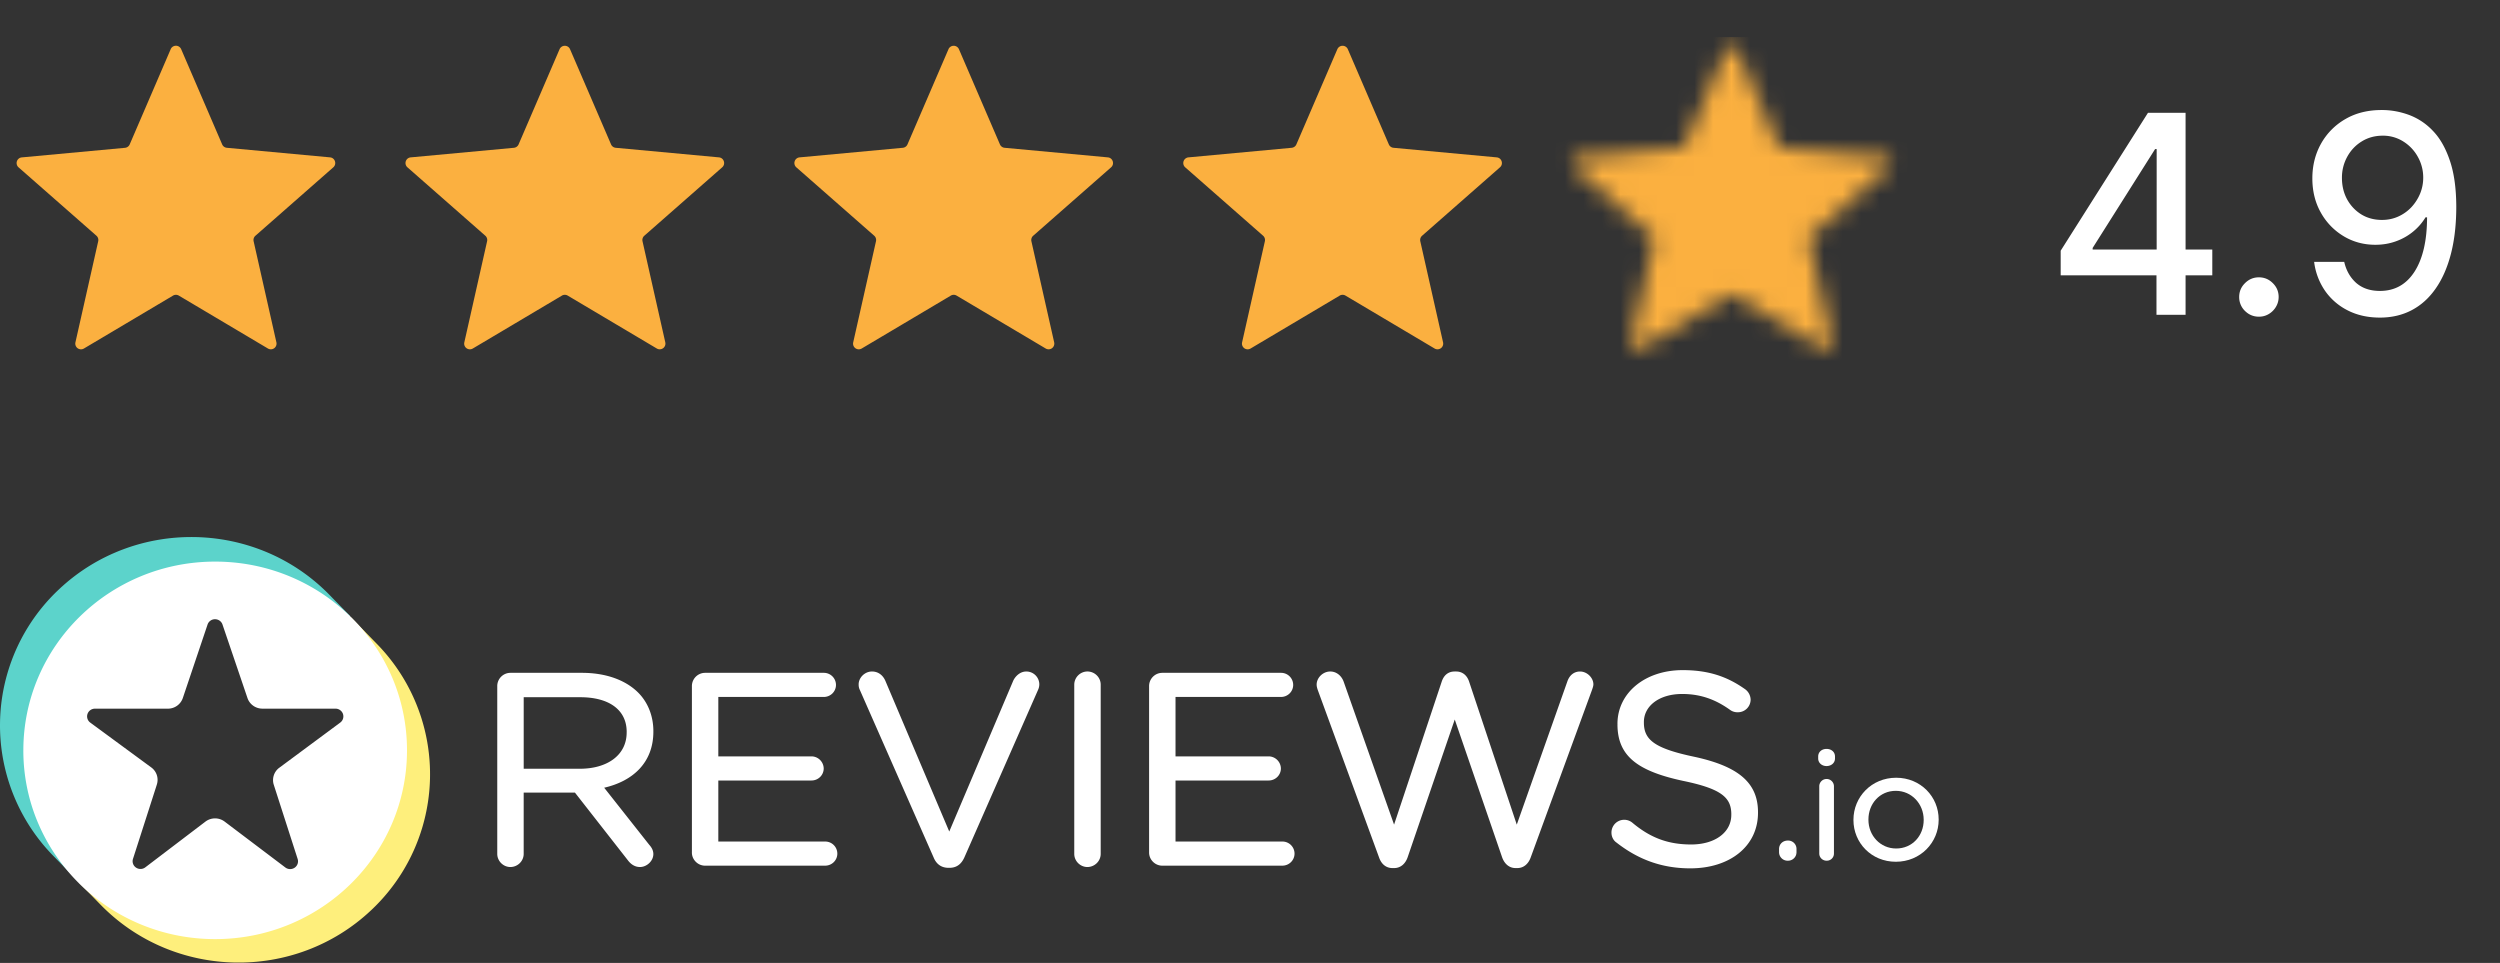<svg width="135" height="52" viewBox="0 0 135 52" fill="none" xmlns="http://www.w3.org/2000/svg"><rect x="0" y="0" width="135" height="52" fill="#333333" stroke="none"/><path d="M9.217 2.656a.308.308 0 0 1 .566 0l2.213 5.14a.308.308 0 0 0 .255.185l5.573.517c.269.025.377.36.174.538l-4.205 3.694a.308.308 0 0 0-.097.299l1.23 5.46a.308.308 0 0 1-.456.332l-4.813-2.858a.308.308 0 0 0-.314 0L4.53 18.821a.308.308 0 0 1-.457-.332l1.23-5.46a.308.308 0 0 0-.096-.3L1.002 9.037a.308.308 0 0 1 .174-.538l5.574-.517a.308.308 0 0 0 .254-.184l2.213-5.14ZM30.218 2.656a.308.308 0 0 1 .564 0l2.214 5.14a.308.308 0 0 0 .255.185l5.573.517c.269.025.377.36.174.538l-4.205 3.694a.308.308 0 0 0-.097.299l1.23 5.46a.308.308 0 0 1-.456.332l-4.813-2.858a.308.308 0 0 0-.314 0l-4.813 2.858a.308.308 0 0 1-.457-.332l1.23-5.46a.308.308 0 0 0-.096-.3l-4.205-3.693a.308.308 0 0 1 .174-.538l5.574-.517a.308.308 0 0 0 .254-.184l2.213-5.14ZM51.218 2.656a.308.308 0 0 1 .564 0l2.214 5.14a.308.308 0 0 0 .255.185l5.573.517c.269.025.377.36.174.538l-4.205 3.694a.308.308 0 0 0-.097.299l1.23 5.46a.308.308 0 0 1-.456.332l-4.813-2.858a.308.308 0 0 0-.314 0l-4.813 2.858a.308.308 0 0 1-.457-.332l1.23-5.46a.308.308 0 0 0-.096-.3l-4.205-3.693a.308.308 0 0 1 .174-.538l5.573-.517a.308.308 0 0 0 .255-.184l2.214-5.14ZM72.218 2.656a.308.308 0 0 1 .564 0l2.214 5.14a.308.308 0 0 0 .255.185l5.573.517c.269.025.377.36.174.538l-4.205 3.694a.308.308 0 0 0-.097.299l1.23 5.46a.308.308 0 0 1-.456.332l-4.813-2.858a.308.308 0 0 0-.314 0l-4.813 2.858a.308.308 0 0 1-.457-.332l1.23-5.46a.308.308 0 0 0-.096-.3l-4.205-3.693a.308.308 0 0 1 .174-.538l5.573-.517a.308.308 0 0 0 .255-.184l2.213-5.14Z" fill="#FBB040"/><mask id="a" style="mask-type:alpha" maskUnits="userSpaceOnUse" x="84" y="2" width="19" height="17"><path d="M93.218 2.656a.308.308 0 0 1 .564 0l2.214 5.14a.308.308 0 0 0 .255.185l5.573.517c.269.025.377.36.174.538l-4.205 3.694a.308.308 0 0 0-.097.299l1.23 5.46a.308.308 0 0 1-.456.332l-4.813-2.858a.308.308 0 0 0-.314 0l-4.813 2.858a.308.308 0 0 1-.457-.332l1.23-5.46a.308.308 0 0 0-.096-.3l-4.205-3.693a.308.308 0 0 1 .174-.538l5.573-.517a.308.308 0 0 0 .255-.184l2.213-5.14Z" fill="#FBB040"/></mask><g mask="url(#a)"><path fill="#DBDBDB" d="M93.389 2.161h8.972v17.944h-8.972z"/><path fill="#FBB040" d="M84 2h19v18H84z"/></g><path d="M111.277 14.87v-1.332l4.714-7.447h1.05v1.96h-.666l-3.372 5.338v.085h6.461v1.395h-8.187ZM116.45 17v-2.536l.01-.607V6.091h1.561V17h-1.571Zm5.531.101c-.291 0-.541-.103-.751-.309a1.033 1.033 0 0 1-.314-.756c0-.291.105-.54.314-.746.21-.21.46-.314.751-.314.292 0 .542.105.751.314.21.206.315.455.315.746 0 .195-.05.374-.149.538-.096.16-.224.287-.384.383-.16.096-.337.144-.533.144Zm6.673-11.16c.487.004.966.093 1.439.267a3.4 3.4 0 0 1 1.278.852c.384.395.689.927.916 1.598.231.668.348 1.499.352 2.493 0 .956-.096 1.806-.288 2.552-.192.742-.467 1.369-.826 1.88-.355.511-.786.9-1.294 1.167-.508.266-1.079.4-1.715.4-.65 0-1.227-.129-1.731-.384a3.293 3.293 0 0 1-1.231-1.06 3.504 3.504 0 0 1-.591-1.566h1.625c.106.468.323.848.649 1.14.331.287.757.43 1.279.43.799 0 1.422-.347 1.87-1.043.447-.7.673-1.676.676-2.93h-.085a2.953 2.953 0 0 1-.693.789c-.273.22-.58.39-.921.51-.341.122-.705.182-1.092.182-.629 0-1.2-.154-1.715-.463a3.422 3.422 0 0 1-1.231-1.274c-.305-.54-.458-1.155-.458-1.848 0-.689.156-1.314.469-1.875a3.495 3.495 0 0 1 1.321-1.332c.568-.33 1.234-.491 1.997-.484Zm.006 1.386c-.416 0-.79.103-1.124.309-.33.202-.591.477-.783.825a2.323 2.323 0 0 0-.288 1.15c0 .423.092.807.277 1.151.188.341.444.613.767.815.327.2.7.299 1.119.299.312 0 .603-.06.873-.181s.506-.288.709-.501c.202-.217.36-.462.474-.735.113-.274.17-.561.17-.863a2.27 2.27 0 0 0-.287-1.119 2.25 2.25 0 0 0-.778-.83 2.037 2.037 0 0 0-1.129-.32ZM35.06 45.62l-2.434-3.083c1.563-.36 2.656-1.365 2.656-3.029v-.028c0-.835-.31-1.578-.835-2.094-.67-.659-1.718-1.053-3.026-1.053h-3.862a.715.715 0 0 0-.707.71v9.066c0 .391.328.71.707.71.396 0 .72-.32.72-.71V42.8h2.767l2.865 3.663c.157.206.37.356.65.356.36 0 .72-.322.72-.696 0-.19-.082-.348-.22-.502Zm-1.22-6.097v.03c0 1.234-1.059 1.959-2.523 1.959H28.28V37.65h3.053c1.574 0 2.508.695 2.508 1.873ZM37.362 46.037c0 .39.327.709.707.709h6.486c.367 0 .661-.29.661-.652a.654.654 0 0 0-.661-.651h-5.766v-3.296h5.029c.368 0 .662-.29.662-.651a.666.666 0 0 0-.662-.652h-5.029v-3.208h5.692c.367 0 .662-.29.662-.651a.655.655 0 0 0-.662-.652H38.07a.716.716 0 0 0-.707.71v8.994ZM51.215 46.862h.078c.386-.007.627-.22.78-.555l3.996-9.086a.713.713 0 0 0 .054-.28.7.7 0 0 0-.706-.68c-.317 0-.57.235-.693.477l-.004.008-3.46 8.157-3.446-8.128c-.123-.294-.374-.514-.726-.514-.398 0-.721.34-.721.694 0 .124.019.212.072.318l3.977 9.031c.139.34.402.558.8.558ZM58.01 36.97v9.139c0 .391.327.71.707.71.396 0 .721-.32.721-.71V36.97c0-.39-.325-.71-.72-.71a.716.716 0 0 0-.708.71ZM69.187 36.333H62.757a.716.716 0 0 0-.706.71v8.994c0 .39.327.709.706.709h6.486c.367 0 .662-.29.662-.652a.654.654 0 0 0-.662-.651h-5.765v-3.296h5.028c.368 0 .662-.29.662-.651a.666.666 0 0 0-.662-.652h-5.028v-3.208h5.691c.368 0 .663-.29.663-.651a.654.654 0 0 0-.645-.652ZM81.827 46.876h.121c.344-.007.591-.239.712-.58a336376.645 336376.645 0 0 1 3.303-9.025c.033-.099.08-.216.08-.316 0-.355-.341-.694-.72-.694-.34 0-.578.22-.686.537l-2.731 7.732-2.577-7.731c-.106-.316-.343-.538-.699-.538h-.074c-.374 0-.593.222-.7.538l-2.576 7.73-2.717-7.704c-.105-.31-.375-.564-.729-.564-.395 0-.735.337-.735.709 0 .1.031.202.065.302l3.303 9.024c.122.358.369.573.712.58h.121c.344-.007.592-.24.712-.58l2.545-7.442 2.558 7.442c.122.341.37.573.712.58ZM93.49 43.976v.029c0 .937-.87 1.597-2.168 1.597-1.275 0-2.221-.38-3.166-1.168l-.003-.003a.689.689 0 0 0-1.134.53c0 .234.111.43.274.54 1.173.916 2.451 1.39 3.985 1.39 2.132 0 3.654-1.191 3.654-3.002v-.03c0-1.608-1.08-2.486-3.464-2.998-2.166-.456-2.698-.933-2.698-1.846v-.03c0-.852.814-1.51 2.065-1.51.931 0 1.747.255 2.592.861a.673.673 0 0 0 .416.126.685.685 0 0 0 .691-.68.717.717 0 0 0-.303-.568l-.002-.001c-.966-.683-1.976-1.026-3.364-1.026-2.043 0-3.522 1.238-3.522 2.9l.131.13-.131-.129v.027l.131.13-.131-.129c0 1.728 1.11 2.532 3.568 3.057 2.063.428 2.58.905 2.58 1.803ZM96.557 45.39h-.013c-.277 0-.475.195-.475.458l.08.078-.08-.078v.163a.46.46 0 0 0 .475.467.457.457 0 0 0 .467-.467.078.078 0 0 1-.08.077s.08-.008.08-.08v-.16a.45.45 0 0 0-.454-.458Zm-.402.697-.007.001h.007ZM98.24 42.442v3.642c0 .222.175.394.4.394a.384.384 0 0 0 .393-.394v-3.642a.397.397 0 0 0-.793 0Zm-.058-1.485c0 .238.198.41.45.41.261 0 .458-.173.458-.41v-.105c0-.248-.197-.411-.458-.411-.252 0-.45.162-.45.41v.106Z" fill="#fff"/><path fill-rule="evenodd" clip-rule="evenodd" d="M104.688 44.268v-.017c0-1.228-.973-2.253-2.296-2.253-1.332 0-2.306 1.042-2.306 2.269l.017.016-.017-.016v.016c0 1.226.966 2.252 2.289 2.252 1.332 0 2.312-1.041 2.313-2.267Zm-.809.015v-.016c0-.857-.649-1.562-1.504-1.562-.878 0-1.48.705-1.48 1.546v.016c0 .856.642 1.552 1.497 1.552.877 0 1.487-.695 1.487-1.536Z" fill="#fff"/><path fill-rule="evenodd" clip-rule="evenodd" d="m18.964 33.347-1.025.506c1.997 1.587 2.973 3.636 3.155 6.117-.152 4.787-2.447 7.864-6.39 9.184-4.556 1.35-7.443.258-10.236-2.543l-.176 1.077 1.136 1.164c3.95 4.051 10.5 4.184 14.617.297a10.064 10.064 0 0 0 .301-14.384l-1.382-1.418Z" fill="#FEEF7C"/><path fill-rule="evenodd" clip-rule="evenodd" d="m3.73 47.09.686-.59c-2.852-3.977-2.971-9.798.931-13.003 2.893-2.376 8.633-3.607 13.225.371l.342-.593-1.119-1.148c-3.95-4.05-10.5-4.184-14.617-.296a10.064 10.064 0 0 0-.301 14.384l.853.874Z" fill="#5CD3CB"/><path d="M1.26 40.52c0 5.628 4.639 10.192 10.358 10.192 5.722 0 10.36-4.564 10.36-10.193 0-5.63-4.638-10.193-10.36-10.193-5.72 0-10.357 4.563-10.357 10.193Zm7.21 1.843a.828.828 0 0 0-.302-.922l-3.293-2.42a.414.414 0 0 1-.15-.467.424.424 0 0 1 .404-.286h3.936a.849.849 0 0 0 .807-.573l1.336-3.97a.424.424 0 0 1 .403-.287c.182 0 .345.114.403.285.413 1.216 1.038 3.052 1.35 3.974.117.34.441.57.807.57h3.946c.182 0 .345.116.403.286a.414.414 0 0 1-.148.467l-3.29 2.438a.828.828 0 0 0-.298.92l1.29 4.009a.415.415 0 0 1-.162.468.43.43 0 0 1-.502-.01l-3.281-2.48a.86.86 0 0 0-1.037.003l-3.246 2.469a.43.43 0 0 1-.503.012.414.414 0 0 1-.162-.469l1.29-4.017Z" fill="#fff"/></svg>
